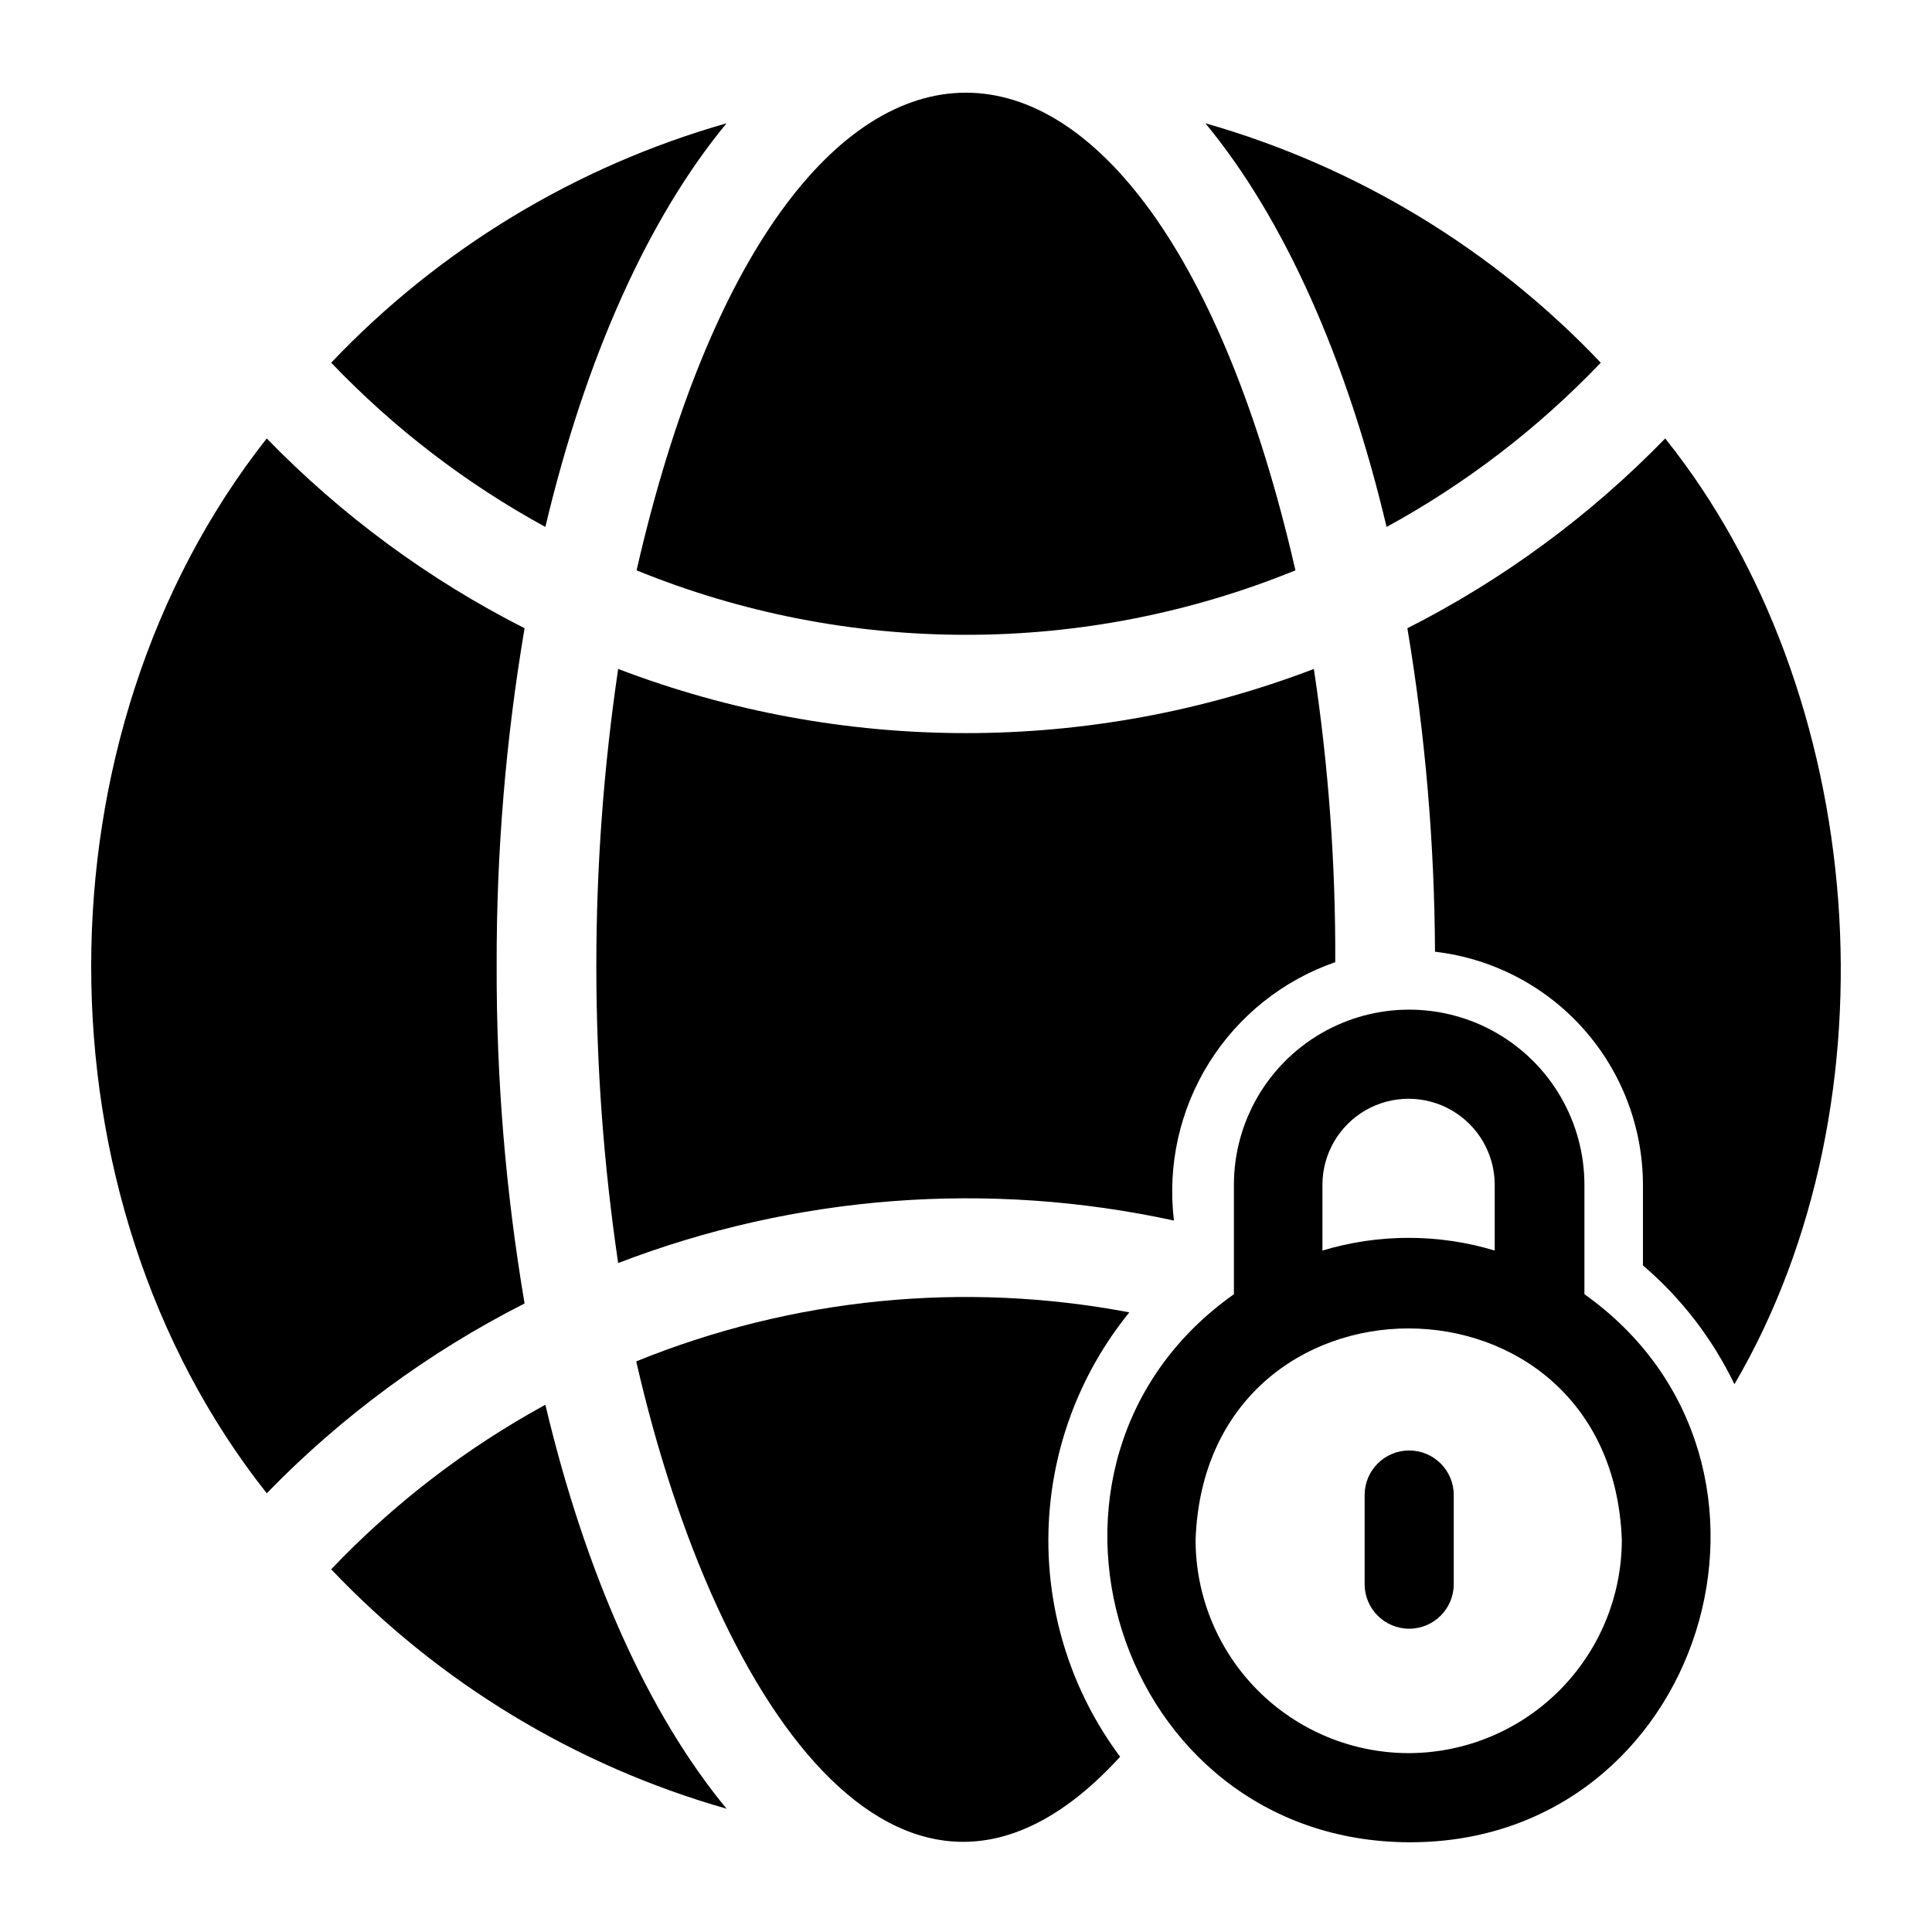 <?xml version="1.0" encoding="UTF-8"?>
<!-- Uploaded to: ICON Repo, www.iconrepo.com, Generator: ICON Repo Mixer Tools -->
<svg fill="#000000" width="800px" height="800px" version="1.1" viewBox="144 144 512 512" xmlns="http://www.w3.org/2000/svg">
 <g>
  <path d="m336.55 176.67c-39.973 11.395-76.156 33.309-104.78 63.449 16.566 17.348 35.711 32.031 56.758 43.531 10.625-44.867 27.316-81.945 48.02-106.98z"/>
  <path d="m307.82 321.28c-7.715 52.199-7.715 105.25 0 157.44 46.945-18.043 98.145-21.957 147.29-11.258-1.766-14.578 1.512-29.324 9.289-41.785 7.777-12.461 19.582-21.883 33.457-26.699 0.113-26.008-1.781-51.984-5.668-77.699-59.363 22.672-125 22.672-184.36 0z"/>
  <path d="m231.77 559.88c28.621 30.145 64.805 52.055 104.78 63.449-20.703-25.031-37.391-62.188-48.02-107.06-21.062 11.512-40.211 26.223-56.758 43.609z"/>
  <path d="m585.3 260.19c-19.84 20.426-42.93 37.422-68.328 50.301 4.738 28.336 7.184 57.004 7.32 85.727 15.164 1.758 29.152 9.02 39.312 20.414 10.156 11.391 15.777 26.117 15.793 41.383v21.332c10.184 8.699 18.438 19.422 24.246 31.488 44.004-75.176 35.422-183.42-18.344-250.64z"/>
  <path d="m275.62 400c-0.082-29.992 2.391-59.938 7.398-89.508-25.398-12.879-48.488-29.875-68.328-50.301-62.031 78.719-62.031 201.13 0 279.54 19.848-20.422 42.934-37.418 68.328-50.301-5.008-29.543-7.481-59.461-7.398-89.426z"/>
  <path d="m568.22 240.12c-28.621-30.141-64.801-52.055-104.78-63.449 20.703 25.031 37.391 62.109 48.02 106.98 21.047-11.5 40.191-26.184 56.758-43.531z"/>
  <path d="m443.29 491.79c-43.898-8.336-89.273-3.828-130.68 12.988 21.727 95.016 72.973 165.31 128.23 104.78h0.004c-12.754-17.102-19.438-37.969-18.996-59.301 0.441-21.328 7.984-41.902 21.434-58.465z"/>
  <path d="m400 312.23c29.93 0.016 59.582-5.785 87.301-17.082-38.652-168.78-136.03-168.78-174.6 0 27.719 11.297 57.367 17.098 87.301 17.082z"/>
  <path d="m563.89 486.98v-28.969c0-16.594-8.852-31.926-23.223-40.223s-32.074-8.297-46.445 0c-14.371 8.297-23.223 23.629-23.223 40.223v28.969c-62.977 44.555-31.488 145 46.445 145.24 77.934 0.238 109.18-100.68 46.445-145.24zm-69.434-28.969c0-8.156 4.352-15.691 11.418-19.77 7.062-4.078 15.766-4.078 22.828 0s11.414 11.613 11.414 19.77v17.398c-14.891-4.488-30.77-4.488-45.66 0zm22.828 150.59 0.004-0.004c-14.977-0.02-29.336-5.984-39.918-16.582-10.582-10.598-16.527-24.961-16.527-39.938 2.598-74.707 110.21-74.707 112.96 0-0.02 14.957-5.961 29.297-16.523 39.887-10.559 10.594-24.883 16.57-39.84 16.633z"/>
  <path d="m517.45 528.39c-6.523 0-11.809 5.289-11.809 11.809v23.617c0 6.519 5.285 11.809 11.809 11.809 6.519 0 11.809-5.289 11.809-11.809v-23.617c0-6.519-5.289-11.809-11.809-11.809z"/>
 </g>
</svg>
